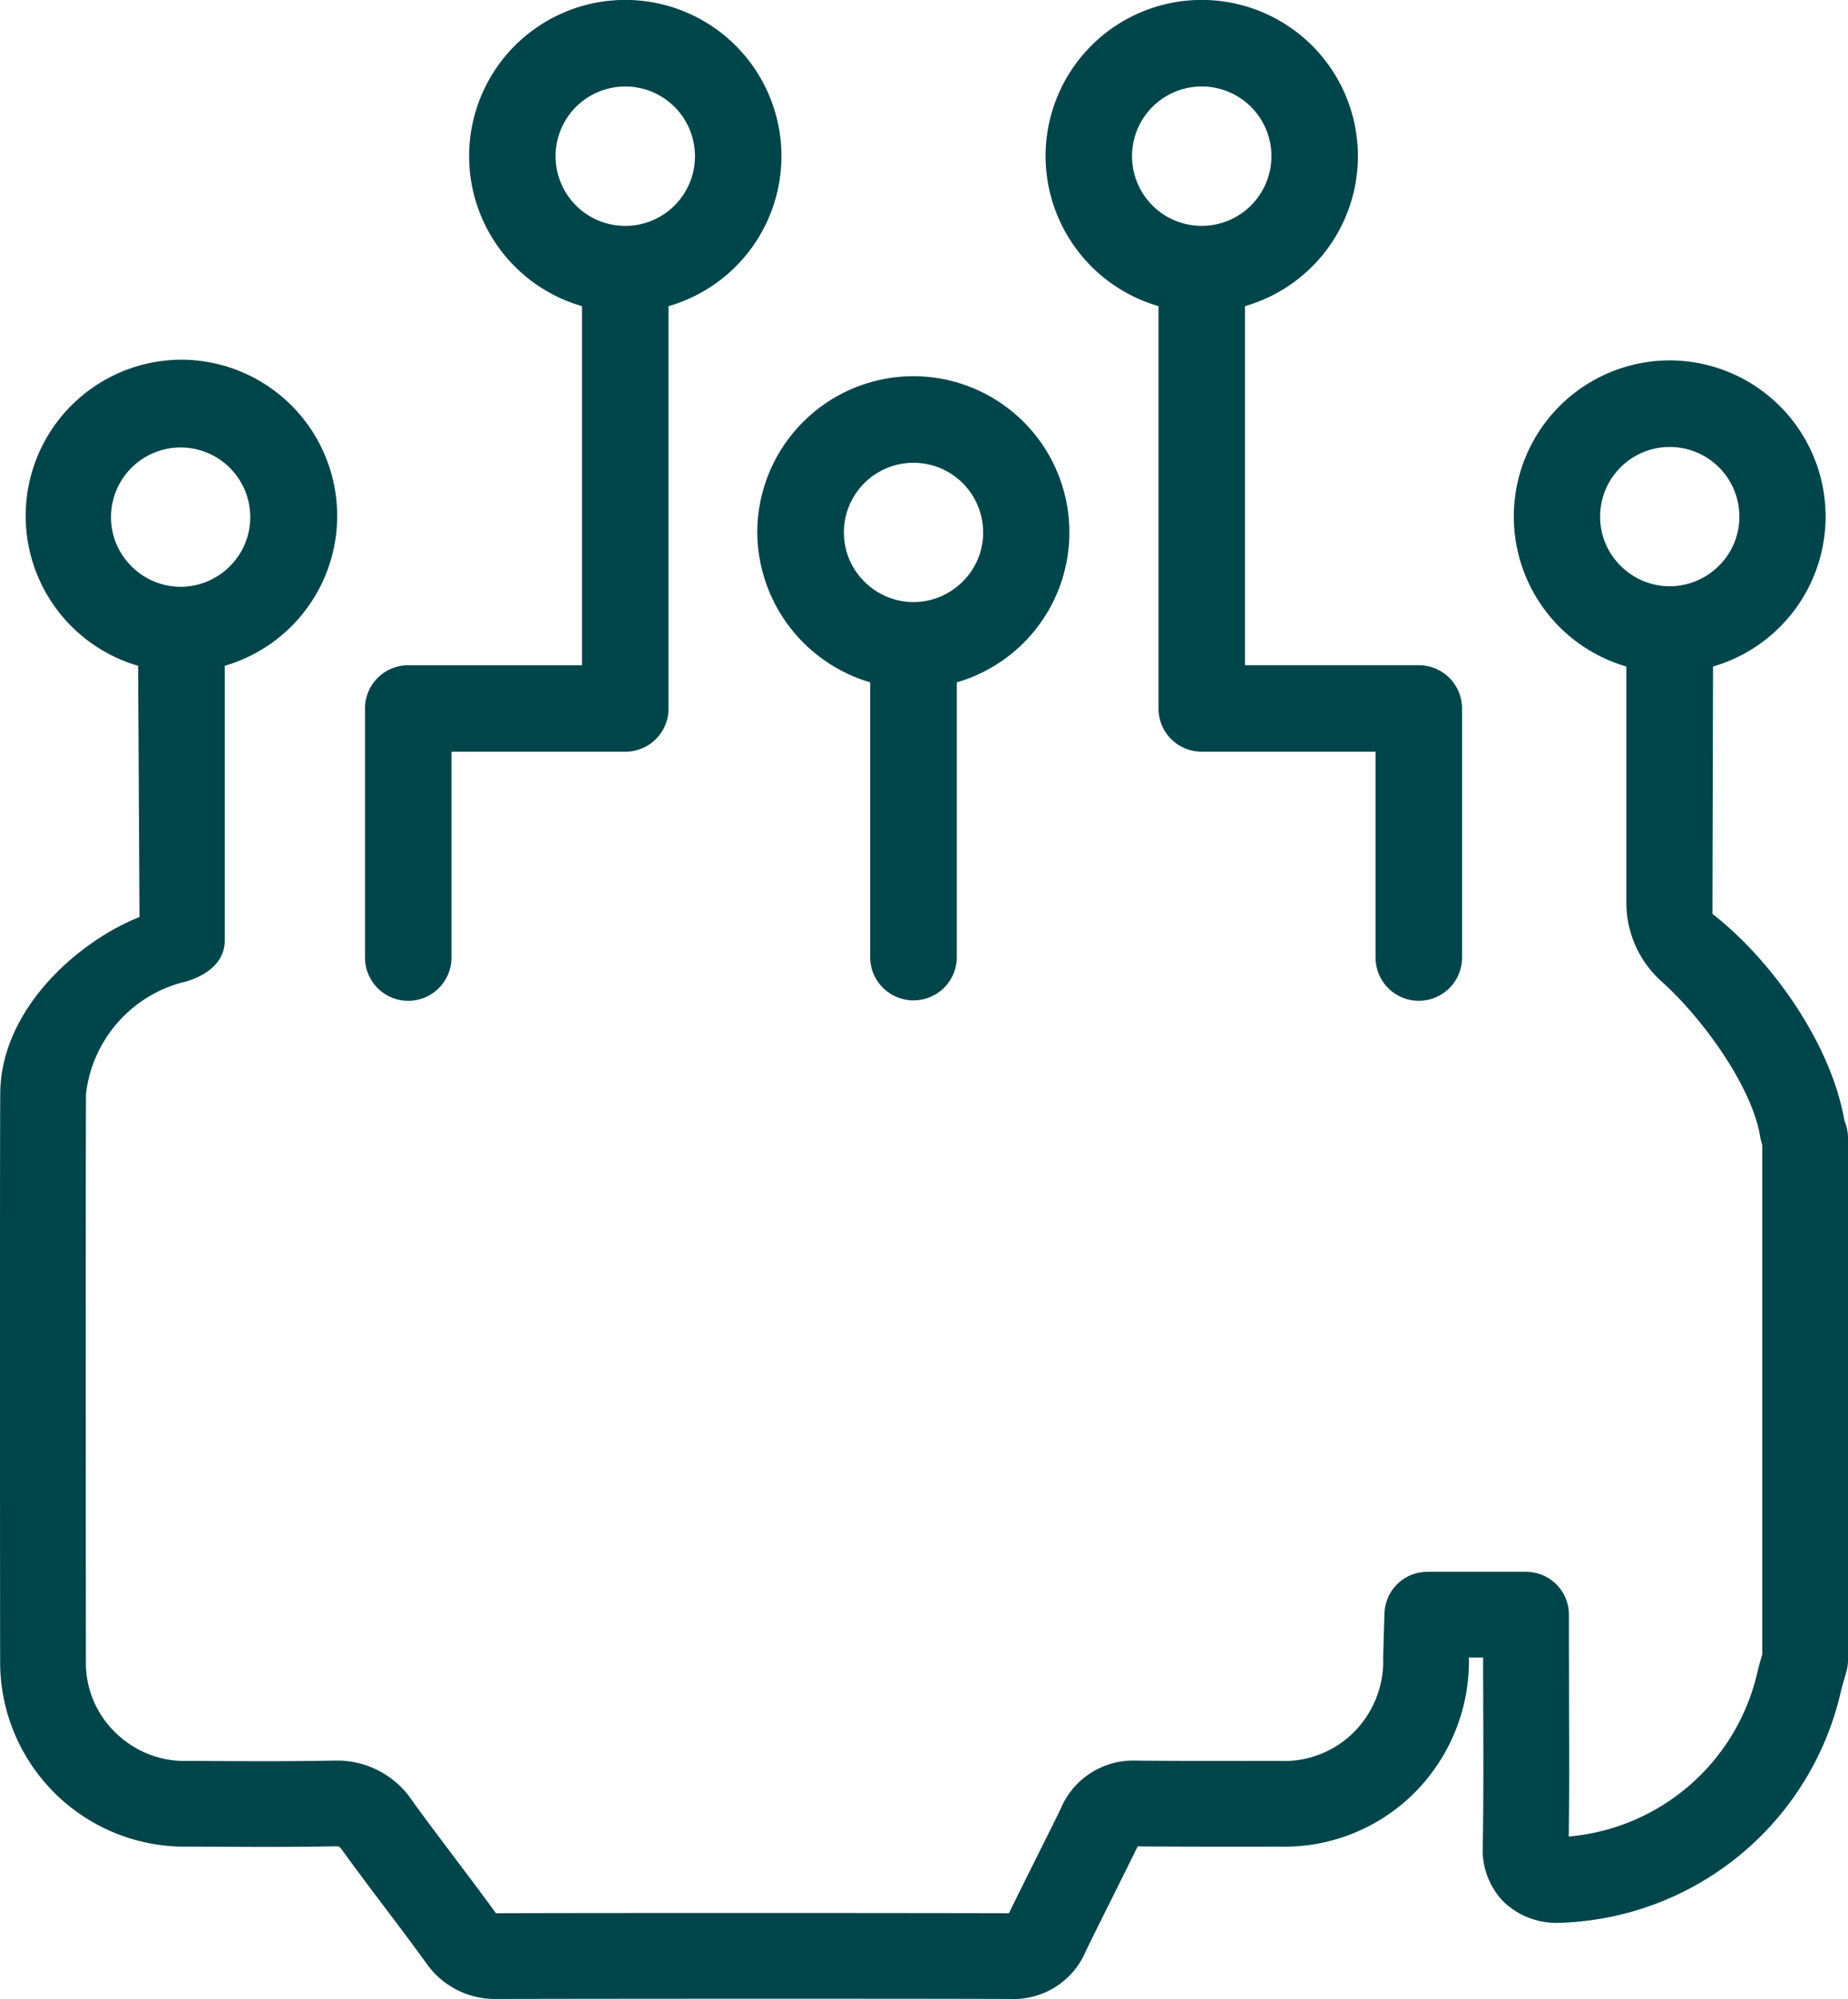 <svg xmlns="http://www.w3.org/2000/svg" xmlns:xlink="http://www.w3.org/1999/xlink" width="93.486" height="101.115" viewBox="0 0 93.486 101.115">
  <defs>
    <clipPath id="clip-path">
      <rect id="Rectangle_795" data-name="Rectangle 795" width="93.486" height="101.115" fill="none"/>
    </clipPath>
  </defs>
  <g id="Group_995" data-name="Group 995" clip-path="url(#clip-path)">
    <path id="Path_835" data-name="Path 835" d="M101.758,7.9a7.917,7.917,0,0,0,5.713,7.585v20.35a2.182,2.182,0,0,0,2.187,2.187h8.793V48.435a2.187,2.187,0,0,0,4.375,0v-12.6a2.189,2.189,0,0,0-2.187-2.187h-8.793V15.487A7.9,7.9,0,1,0,101.758,7.9m11.426,0a3.531,3.531,0,0,1-3.517,3.526l-.009-.009a.009.009,0,0,1-.009.009A3.526,3.526,0,1,1,113.184,7.9" transform="translate(-48.865 0)" fill="#00454a"/>
    <path id="Path_836" data-name="Path 836" d="M73.7,44.519A7.962,7.962,0,0,0,79.411,52.1V66A2.188,2.188,0,0,0,81.6,68.185h.009A2.188,2.188,0,0,0,83.794,66V52.1a7.9,7.9,0,0,0-2.187-15.486H81.6a7.908,7.908,0,0,0-7.9,7.9m11.426,0A3.482,3.482,0,0,1,84.092,47a3.526,3.526,0,0,1-2.485,1.041H81.6A3.526,3.526,0,0,1,79.114,47a3.482,3.482,0,0,1-1.032-2.485,3.521,3.521,0,1,1,7.043,0" transform="translate(-35.391 -17.585)" fill="#00454a"/>
    <path id="Path_837" data-name="Path 837" d="M46.5,15.487V33.649H37.709a2.188,2.188,0,0,0-2.187,2.187v12.6a2.187,2.187,0,1,0,4.375,0V38.023h8.793a2.183,2.183,0,0,0,2.187-2.187V15.487a7.9,7.9,0,1,0-4.375,0m2.178-4.06a3.526,3.526,0,1,1,.018,0,.008.008,0,0,1-.009-.008Z" transform="translate(-17.058 0)" fill="#00454a"/>
    <path id="Path_838" data-name="Path 838" d="M86.658,50.521a7.9,7.9,0,0,0-2.187-15.486h-.009a7.9,7.9,0,0,0-2.187,15.486v11.94a5.341,5.341,0,0,0,1.791,4c2.153,1.939,4.561,5.356,4.971,7.807a3.739,3.739,0,0,0,.112.468v25.742c-.086.3-.174.608-.248.924a10.745,10.745,0,0,1-9.542,8.3c.031-2.205.023-4.409.015-6.545v-.364q0-1.272-.006-2.543V98.481A2.169,2.169,0,0,0,77.2,96.312H72.206a2.168,2.168,0,0,0-2.168,2.1s-.06,1.865-.066,2.239a5.1,5.1,0,0,1-1.432,3.721,4.991,4.991,0,0,1-3.785,1.507l-.553,0c-1.085.005-5.624,0-6.679-.017h-.08a3.971,3.971,0,0,0-3.778,2.42c-.189.4-.674,1.367-1.183,2.388-.569,1.14-1.168,2.341-1.441,2.912-4.155-.008-8.452-.012-12.772-.012-4.255,0-8.672,0-13.122.012l-.059,0-.023-.031c-.68-.939-1.388-1.877-2.105-2.827-.7-.933-1.433-1.9-2.118-2.85a4.557,4.557,0,0,0-3.876-2.012h-.1c-1.013.02-2.1.03-3.408.03q-1.248,0-2.5-.008l-1.4-.007a4.993,4.993,0,0,1-3.742-1.457A4.888,4.888,0,0,1,4.346,100.8c-.006-3.393-.016-26.53.005-28.667a6.629,6.629,0,0,1,4.827-5.622s2.191-.414,2.191-2.13V50.484A7.9,7.9,0,0,0,9.183,35H9.174A7.9,7.9,0,0,0,6.987,50.484l.07,12.708c-3.022,1.19-7,4.6-7.044,8.894C-.009,74.325,0,98.17.008,100.8a9.336,9.336,0,0,0,9.53,9.413l1.4.006q1.259.007,2.518.008c1.346,0,2.456-.01,3.466-.03h.06a.611.611,0,0,1,.166.015.769.769,0,0,1,.175.194c.714.991,1.457,1.976,2.208,2.97.668.886,1.359,1.8,2.023,2.717a4.228,4.228,0,0,0,3.6,1.825c4.451-.008,8.865-.012,13.118-.012,4.339,0,8.655,0,12.838.012a3.958,3.958,0,0,0,3.8-2.376c.237-.5.862-1.754,1.453-2.938.5-1.009.981-1.97,1.191-2.405,1.209.019,5.6.022,6.669.016l.554,0a9.311,9.311,0,0,0,6.865-2.814,9.438,9.438,0,0,0,2.668-6.689c0-.018,0-.038,0-.063h.717q0,1.074.006,2.148v.365c.008,2.294.017,4.666-.023,7.012a3.76,3.76,0,0,0,1.026,2.8,3.831,3.831,0,0,0,2.81,1.092c.08,0,.16,0,.249-.006a15.056,15.056,0,0,0,14.024-11.665c.059-.25.129-.494.2-.729l.085-.3a2.141,2.141,0,0,0,.082-.585V74.357a2.309,2.309,0,0,0-.162-.822l-.02-.052c-.677-3.885-3.66-8.1-6.676-10.452Zm.3-5.1a3.524,3.524,0,0,1-2.485,1.041h-.009a3.524,3.524,0,0,1-2.485-1.041,3.482,3.482,0,0,1-1.032-2.485,3.521,3.521,0,1,1,7.043,0,3.482,3.482,0,0,1-1.032,2.485m-75.329.026a3.526,3.526,0,0,1-2.485,1.041H9.133a3.526,3.526,0,0,1-2.485-1.041,3.482,3.482,0,0,1-1.032-2.485,3.521,3.521,0,1,1,7.043,0,3.482,3.482,0,0,1-1.032,2.485" transform="translate(0 -16.806)" fill="#00454a"/>
  </g>
</svg>
